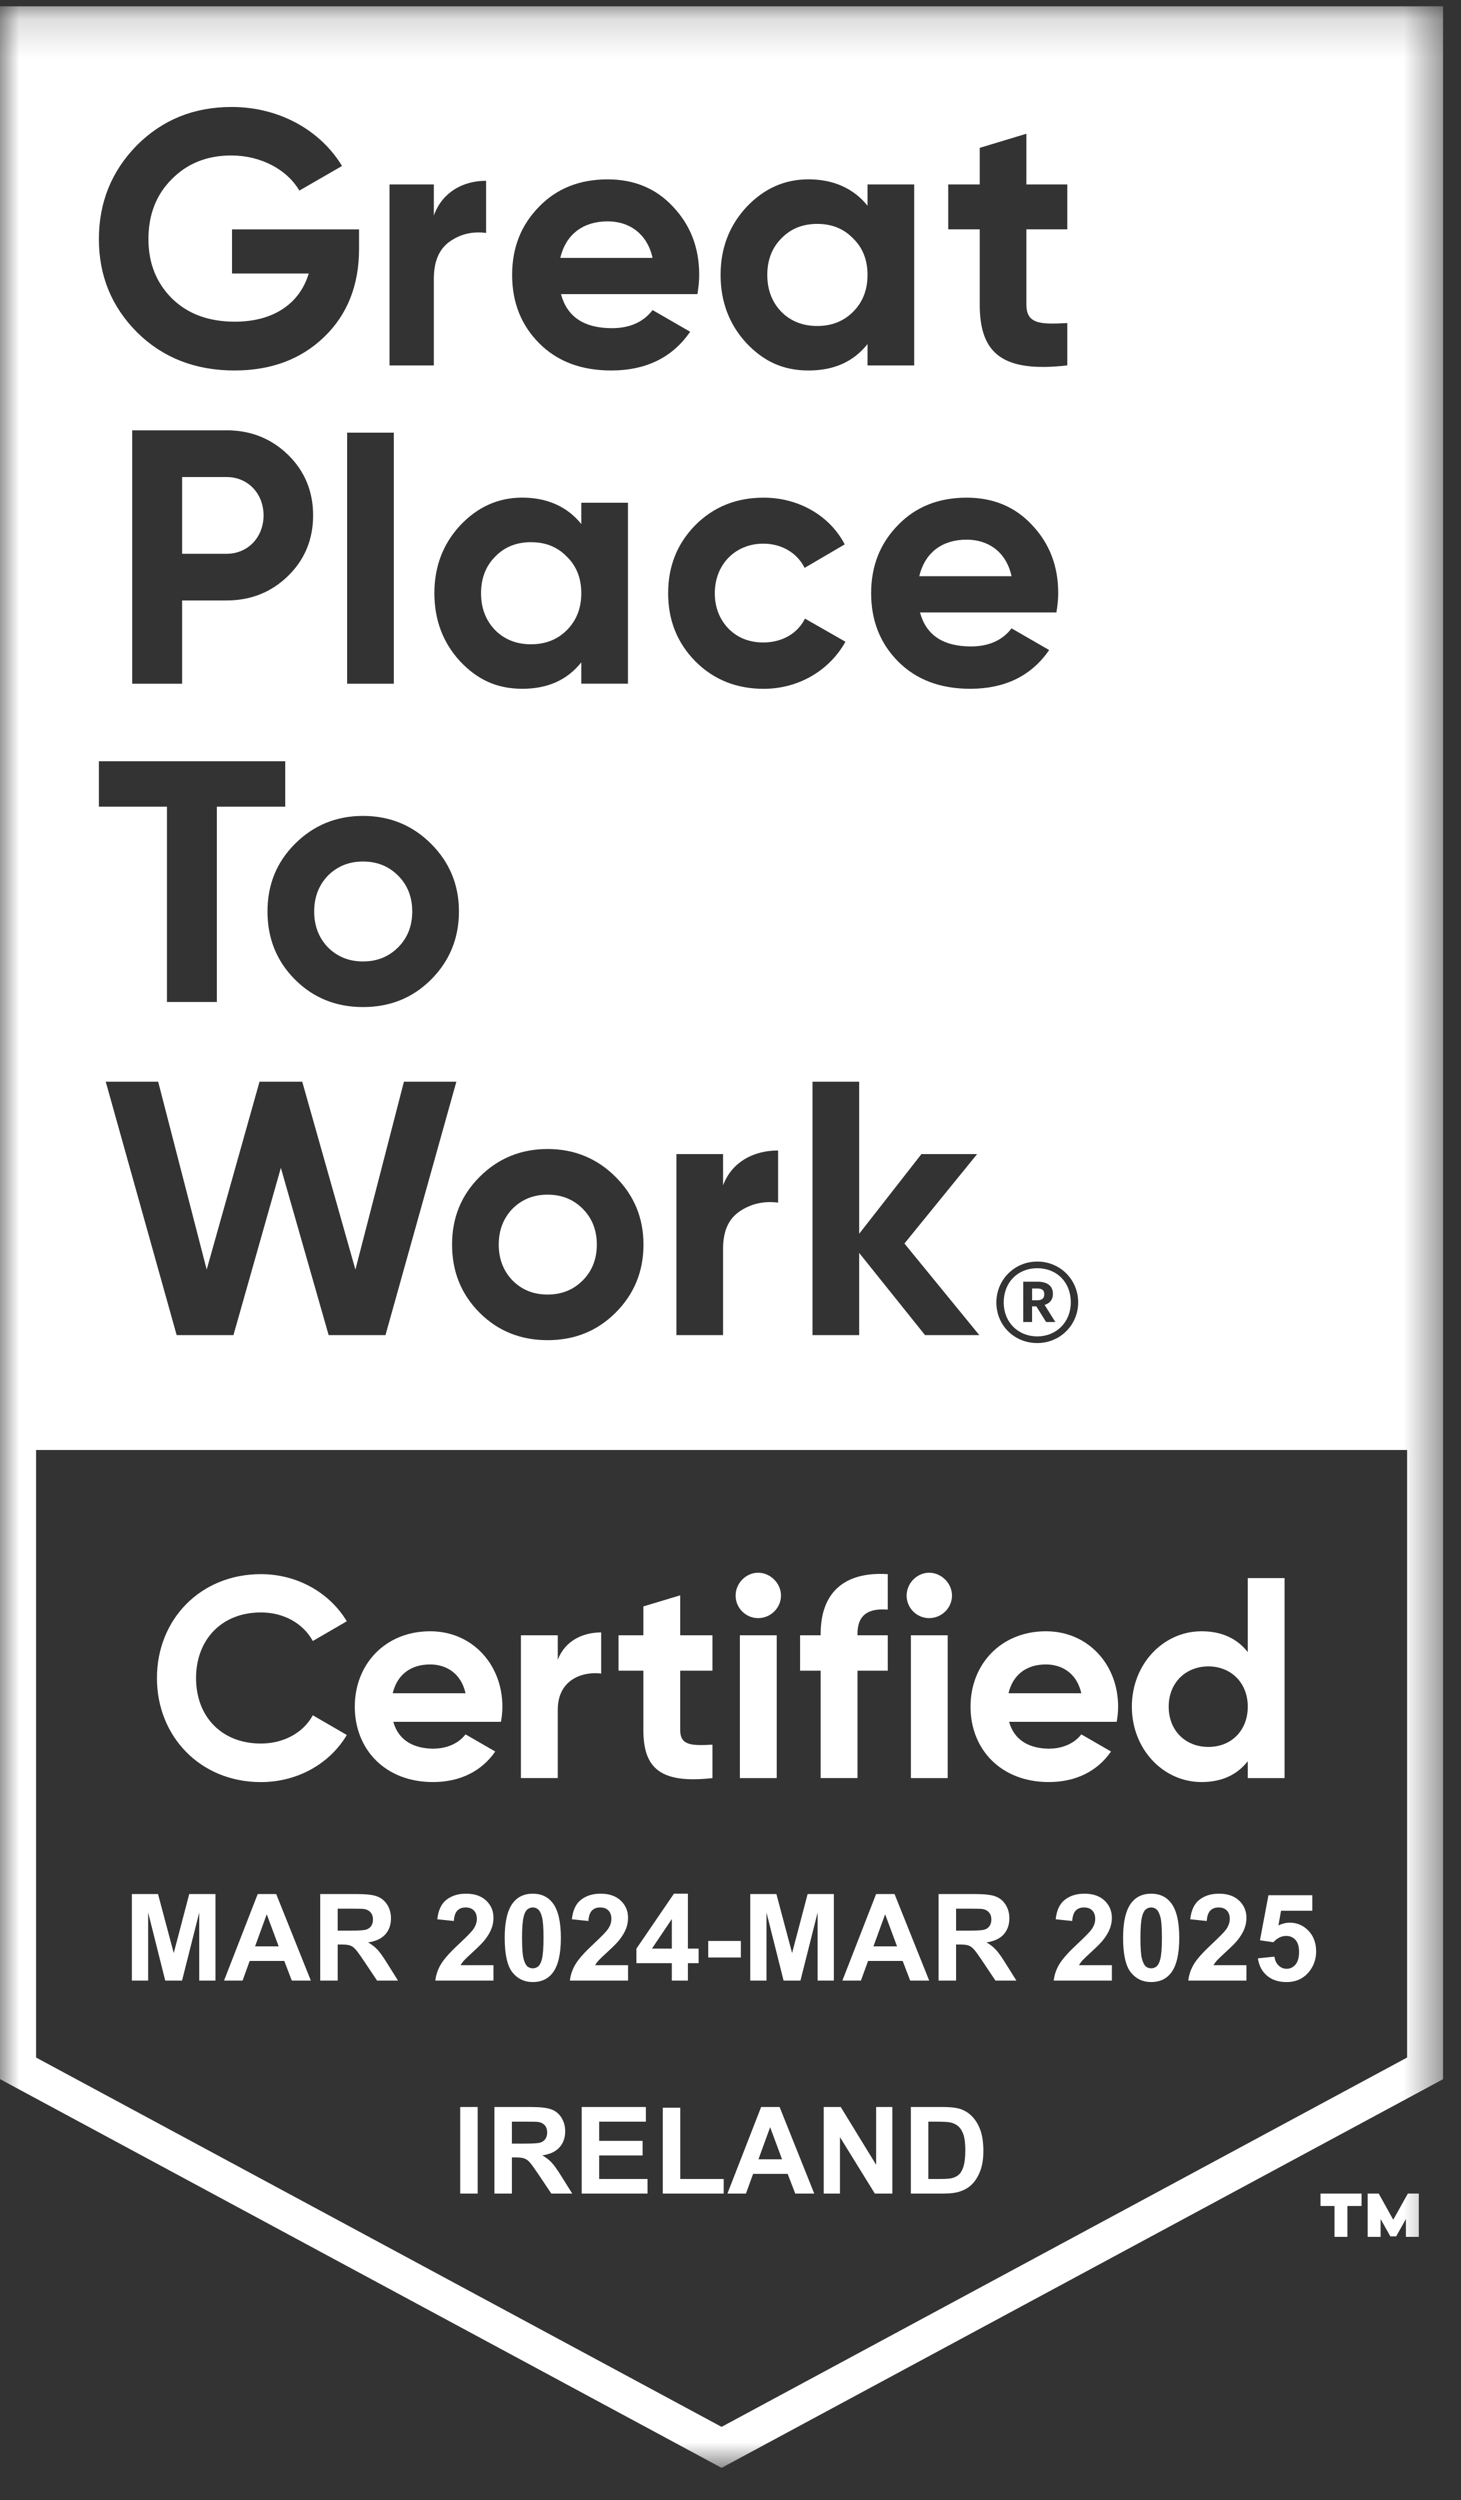 <svg width="38" height="65" viewBox="0 0 38 65" fill="none" xmlns="http://www.w3.org/2000/svg">
<rect x="0" y="0" width="38" height="65" fill="#333333" stroke="none"/>
<g clip-path="url(#clip0_6435_489)">
<mask id="mask0_6435_489" style="mask-type:luminance" maskUnits="userSpaceOnUse" x="0" y="0" width="38" height="65">
<path d="M37.537 0.16H0V64.16H37.537V0.16Z" fill="white"/>
</mask>
<g mask="url(#mask0_6435_489)">
<path d="M35.413 57.352H35.045V58.154H34.71V57.352H34.346V57.028H35.413V57.352ZM36.903 58.154H36.567V57.69L36.313 58.142H36.163L35.909 57.69V58.154H35.573V57.028H35.859L36.238 57.709L36.618 57.028H36.903V58.154H36.903Z" fill="white"/>
<path d="M16.973 6.705C16.831 6.066 16.361 5.755 15.806 5.755C15.156 5.755 14.714 6.103 14.573 6.705H16.973Z" fill="white"/>
<path d="M22.187 8.108C21.942 8.352 21.632 8.475 21.256 8.475C20.879 8.475 20.568 8.352 20.324 8.108C20.079 7.854 19.957 7.534 19.957 7.148C19.957 6.762 20.079 6.442 20.324 6.197C20.569 5.944 20.879 5.821 21.256 5.821C21.632 5.821 21.942 5.943 22.187 6.197C22.441 6.442 22.564 6.762 22.564 7.148C22.564 7.534 22.441 7.854 22.187 8.108Z" fill="white"/>
<path d="M6.855 13.399C6.855 13.964 6.45 14.397 5.895 14.397H4.737V12.402H5.895C6.45 12.402 6.855 12.835 6.855 13.399Z" fill="white"/>
<path d="M14.743 16.383C14.498 16.627 14.188 16.75 13.811 16.75C13.434 16.75 13.123 16.627 12.879 16.383C12.634 16.129 12.512 15.809 12.512 15.423C12.512 15.037 12.634 14.717 12.879 14.472C13.124 14.218 13.434 14.096 13.811 14.096C14.188 14.096 14.498 14.218 14.743 14.472C14.996 14.717 15.119 15.037 15.119 15.423C15.119 15.809 14.996 16.129 14.743 16.383Z" fill="white"/>
<path d="M25.143 14.03C25.699 14.03 26.169 14.34 26.31 14.98H23.91C24.052 14.378 24.494 14.03 25.143 14.03Z" fill="white"/>
<path d="M10.355 24.629C10.11 24.873 9.809 24.996 9.442 24.996C9.075 24.996 8.774 24.873 8.529 24.629C8.294 24.384 8.172 24.074 8.172 23.697C8.172 23.32 8.294 23.01 8.529 22.765C8.774 22.521 9.075 22.398 9.442 22.398C9.81 22.398 10.11 22.521 10.355 22.765C10.6 23.01 10.722 23.321 10.722 23.697C10.722 24.073 10.6 24.384 10.355 24.629Z" fill="white"/>
<path d="M15.156 33.289C14.911 33.534 14.61 33.656 14.243 33.656C13.875 33.656 13.574 33.534 13.33 33.289C13.095 33.044 12.972 32.734 12.972 32.357C12.972 31.981 13.094 31.67 13.33 31.425C13.575 31.181 13.875 31.059 14.243 31.059C14.61 31.059 14.911 31.181 15.156 31.425C15.4 31.67 15.523 31.981 15.523 32.357C15.523 32.734 15.4 33.044 15.156 33.289Z" fill="white"/>
<path d="M26.979 33.805C27.099 33.805 27.161 33.752 27.161 33.651V33.647C27.161 33.536 27.094 33.498 26.979 33.498H26.845V33.805H26.979Z" fill="white"/>
<path fill-rule="evenodd" clip-rule="evenodd" d="M27.851 33.858C27.851 33.335 27.487 32.971 26.979 32.971C26.471 32.971 26.106 33.34 26.106 33.862C26.106 34.384 26.489 34.744 26.979 34.744C27.468 34.744 27.851 34.38 27.851 33.858ZM26.614 33.321H26.984C27.228 33.321 27.386 33.422 27.386 33.637V33.642C27.386 33.8 27.295 33.886 27.17 33.925L27.449 34.37H27.209L26.954 33.963H26.844V34.37H26.614V33.321Z" fill="white"/>
<path fill-rule="evenodd" clip-rule="evenodd" d="M37.537 0.16H0V54.053L18.768 64.16L37.537 54.053V0.16ZM0.938 37.697H36.598V53.492L18.768 63.094L0.938 53.492V37.697ZM9.339 5.962V6.47C9.339 7.411 9.038 8.174 8.435 8.757C7.833 9.34 7.052 9.632 6.101 9.632C5.084 9.632 4.237 9.303 3.569 8.644C2.901 7.976 2.572 7.167 2.572 6.216C2.572 5.265 2.901 4.447 3.56 3.778C4.228 3.11 5.047 2.781 6.026 2.781C7.259 2.781 8.332 3.383 8.896 4.315L7.786 4.955C7.475 4.419 6.797 4.042 6.016 4.042C5.386 4.042 4.868 4.249 4.463 4.663C4.059 5.068 3.861 5.586 3.861 6.216C3.861 6.847 4.068 7.355 4.473 7.76C4.887 8.165 5.432 8.363 6.11 8.363C7.117 8.363 7.794 7.892 8.03 7.111H6.035V5.963H9.339L9.339 5.962ZM12.643 4.7C12.035 4.7 11.498 5.002 11.284 5.604V4.795H10.131V9.501H11.284V7.252C11.284 6.8 11.418 6.48 11.695 6.282C11.973 6.084 12.295 6.009 12.643 6.056V4.7ZM14.591 7.647C14.751 8.24 15.194 8.532 15.918 8.532C16.38 8.532 16.737 8.372 16.973 8.061L17.951 8.625C17.49 9.294 16.803 9.632 15.9 9.632C15.118 9.632 14.497 9.397 14.027 8.927C13.556 8.456 13.32 7.863 13.32 7.148C13.32 6.433 13.556 5.849 14.017 5.378C14.478 4.898 15.081 4.663 15.805 4.663C16.492 4.663 17.067 4.898 17.509 5.378C17.961 5.858 18.186 6.442 18.186 7.148C18.186 7.308 18.168 7.468 18.14 7.647H14.591ZM23.778 4.795H22.564V5.349C22.196 4.888 21.66 4.662 21.029 4.662C20.399 4.662 19.863 4.907 19.411 5.387C18.969 5.867 18.742 6.451 18.742 7.147C18.742 7.844 18.968 8.437 19.411 8.917C19.863 9.397 20.37 9.632 21.029 9.632C21.689 9.632 22.197 9.407 22.564 8.945V9.501H23.778V4.795ZM27.76 5.962H26.696V7.919C26.696 8.427 27.063 8.437 27.76 8.399V9.5C26.094 9.689 25.482 9.209 25.482 7.919V5.962H24.663V4.795H25.482V3.844L26.696 3.477V4.795H27.76V5.962ZM7.495 11.827C7.062 11.404 6.525 11.187 5.895 11.187L5.895 11.188H3.438V17.776H4.737V15.611H5.895C6.525 15.611 7.062 15.395 7.495 14.971C7.928 14.547 8.144 14.02 8.144 13.399C8.144 12.778 7.928 12.251 7.495 11.827ZM10.243 11.248H9.029V17.776H10.243V11.248ZM16.333 13.07H15.119V13.624C14.751 13.163 14.215 12.937 13.585 12.937C12.954 12.937 12.418 13.182 11.966 13.662C11.523 14.142 11.298 14.726 11.298 15.422C11.298 16.119 11.523 16.712 11.966 17.192C12.418 17.671 12.925 17.907 13.585 17.907C14.244 17.907 14.752 17.681 15.119 17.22V17.775H16.333V13.07ZM18.084 17.192C17.614 16.712 17.378 16.128 17.378 15.423C17.378 14.717 17.614 14.133 18.084 13.653C18.564 13.173 19.157 12.938 19.863 12.938C20.776 12.938 21.585 13.409 21.971 14.153L20.927 14.764C20.738 14.379 20.334 14.134 19.854 14.134C19.129 14.134 18.592 14.67 18.592 15.423C18.592 15.79 18.715 16.101 18.95 16.346C19.185 16.581 19.486 16.703 19.854 16.703C20.343 16.703 20.748 16.468 20.936 16.082L21.99 16.684C21.576 17.428 20.776 17.908 19.863 17.908C19.158 17.908 18.565 17.673 18.085 17.193L18.084 17.192ZM25.256 16.806C24.532 16.806 24.089 16.515 23.929 15.922H27.477C27.506 15.743 27.524 15.583 27.524 15.423C27.524 14.717 27.299 14.133 26.847 13.653C26.404 13.173 25.83 12.938 25.143 12.938C24.419 12.938 23.816 13.173 23.355 13.653C22.894 14.124 22.658 14.708 22.658 15.423C22.658 16.138 22.894 16.731 23.364 17.202C23.835 17.672 24.456 17.907 25.237 17.907C26.141 17.907 26.828 17.569 27.289 16.9L26.31 16.336C26.075 16.646 25.717 16.806 25.256 16.806ZM7.419 19.791V20.972H5.64V26.05H4.342V20.972H2.572V19.791H7.419ZM7.673 25.467C8.153 25.947 8.746 26.182 9.442 26.182C10.139 26.182 10.732 25.947 11.212 25.467C11.692 24.987 11.937 24.394 11.937 23.697C11.937 23.001 11.692 22.417 11.212 21.937C10.732 21.457 10.139 21.212 9.442 21.212C8.746 21.212 8.153 21.457 7.673 21.937C7.193 22.417 6.957 23.001 6.957 23.697C6.957 24.394 7.193 24.987 7.673 25.467ZM4.595 34.711L2.75 28.122H4.114L5.376 33.007L6.75 28.122H7.861L9.244 33.007L10.506 28.122H11.87L10.026 34.711H8.548L7.305 30.362L6.072 34.711H4.595ZM12.473 34.127C12.953 34.607 13.546 34.842 14.243 34.842C14.939 34.842 15.532 34.607 16.012 34.127C16.493 33.647 16.737 33.054 16.737 32.358C16.737 31.661 16.492 31.078 16.012 30.598C15.532 30.117 14.939 29.872 14.243 29.872C13.546 29.872 12.953 30.117 12.473 30.598C11.993 31.078 11.758 31.661 11.758 32.358C11.758 33.054 11.993 33.647 12.473 34.127ZM18.808 30.814C19.033 30.211 19.598 29.91 20.238 29.91V31.266C19.871 31.219 19.532 31.294 19.24 31.492C18.948 31.689 18.807 32.009 18.807 32.461V34.711H17.593V30.004H18.807V30.814H18.808ZM24.06 34.711H25.472L23.524 32.329L25.415 30.004H23.966L22.347 32.075V28.122H21.133V34.711H22.347V32.574L24.06 34.711ZM25.915 33.862C25.915 33.272 26.384 32.798 26.979 32.798C27.573 32.798 28.043 33.268 28.043 33.858C28.043 34.447 27.573 34.917 26.979 34.917C26.384 34.917 25.915 34.461 25.915 33.862Z" fill="white"/>
<path d="M4.082 43.628C4.082 42.106 5.21 40.925 6.785 40.925C7.735 40.925 8.574 41.408 9.02 42.15L8.136 42.663C7.884 42.203 7.379 41.92 6.785 41.92C5.767 41.92 5.099 42.626 5.099 43.628C5.099 44.631 5.767 45.329 6.785 45.329C7.379 45.329 7.891 45.047 8.136 44.594L9.02 45.106C8.581 45.849 7.742 46.331 6.785 46.331C5.21 46.331 4.082 45.143 4.082 43.628" fill="white"/>
<path d="M11.277 45.461C11.648 45.461 11.945 45.306 12.108 45.09L12.881 45.536C12.532 46.041 11.975 46.33 11.262 46.33C10.014 46.33 9.228 45.476 9.228 44.37C9.228 43.264 10.022 42.41 11.188 42.41C12.287 42.41 13.067 43.278 13.067 44.37C13.067 44.511 13.052 44.638 13.03 44.764H10.23C10.364 45.254 10.772 45.462 11.277 45.462M12.108 44.021C11.99 43.487 11.589 43.272 11.188 43.272C10.675 43.272 10.326 43.547 10.215 44.021H12.109H12.108Z" fill="white"/>
<path d="M15.636 42.44V43.509C15.139 43.449 14.507 43.672 14.507 44.452V46.226H13.549V42.514H14.507V43.152C14.7 42.647 15.168 42.44 15.636 42.44Z" fill="white"/>
<path d="M17.692 43.434V44.979C17.692 45.38 17.982 45.387 18.531 45.358V46.227C17.188 46.376 16.734 45.982 16.734 44.979V43.434H16.088V42.514H16.734V41.764L17.692 41.475V42.514H18.531V43.434H17.692H17.692Z" fill="white"/>
<path d="M19.133 41.482C19.133 41.163 19.4 40.888 19.719 40.888C20.038 40.888 20.313 41.163 20.313 41.482C20.313 41.801 20.046 42.068 19.719 42.068C19.393 42.068 19.133 41.801 19.133 41.482ZM19.244 42.514H20.202V46.227H19.244V42.514Z" fill="white"/>
<path d="M22.303 42.477V42.514H23.09V43.434H22.303V46.226H21.345V43.434H20.81V42.514H21.345V42.477C21.345 41.452 21.91 40.851 23.09 40.925V41.846C22.593 41.809 22.303 41.972 22.303 42.477Z" fill="white"/>
<path d="M23.581 41.482C23.581 41.163 23.848 40.888 24.167 40.888C24.486 40.888 24.761 41.163 24.761 41.482C24.761 41.801 24.494 42.068 24.167 42.068C23.84 42.068 23.581 41.801 23.581 41.482ZM23.692 42.514H24.649V46.227H23.692V42.514Z" fill="white"/>
<path d="M27.293 45.461C27.664 45.461 27.961 45.306 28.124 45.09L28.897 45.536C28.548 46.041 27.991 46.33 27.278 46.33C26.03 46.33 25.243 45.476 25.243 44.37C25.243 43.264 26.038 42.41 27.204 42.41C28.303 42.41 29.082 43.278 29.082 44.37C29.082 44.511 29.067 44.638 29.045 44.764H26.246C26.38 45.254 26.788 45.462 27.293 45.462M28.124 44.021C28.006 43.487 27.605 43.272 27.204 43.272C26.691 43.272 26.342 43.547 26.231 44.021H28.125H28.124Z" fill="white"/>
<path d="M33.411 41.029V46.227H32.454V45.788C32.186 46.13 31.793 46.33 31.251 46.33C30.256 46.33 29.439 45.476 29.439 44.37C29.439 43.264 30.256 42.41 31.251 42.41C31.793 42.41 32.186 42.61 32.454 42.952V41.028H33.411V41.029ZM32.454 44.37C32.454 43.746 32.016 43.323 31.429 43.323C30.843 43.323 30.397 43.746 30.397 44.37C30.397 44.994 30.835 45.417 31.429 45.417C32.023 45.417 32.454 44.994 32.454 44.37Z" fill="white"/>
<path d="M3.43 51.492V49.242H4.11L4.519 50.776L4.922 49.242H5.604V51.492H5.182V49.721L4.735 51.492H4.298L3.853 49.721V51.492H3.43ZM8.085 51.492H7.59L7.394 50.981H6.494L6.309 51.492H5.827L6.703 49.242H7.184L8.085 51.492ZM7.248 50.602L6.938 49.767L6.634 50.602H7.248ZM8.329 51.492V49.242H9.285C9.525 49.242 9.7 49.262 9.808 49.303C9.918 49.343 10.005 49.415 10.071 49.518C10.136 49.621 10.169 49.739 10.169 49.873C10.169 50.041 10.12 50.181 10.02 50.292C9.921 50.401 9.773 50.47 9.575 50.499C9.673 50.556 9.754 50.619 9.818 50.688C9.882 50.756 9.969 50.878 10.077 51.053L10.352 51.492H9.808L9.48 51.002C9.363 50.827 9.283 50.717 9.24 50.672C9.197 50.626 9.152 50.595 9.104 50.578C9.056 50.561 8.979 50.553 8.875 50.553H8.783V51.492H8.329ZM8.783 50.193H9.119C9.337 50.193 9.473 50.184 9.527 50.165C9.582 50.147 9.624 50.116 9.655 50.071C9.686 50.026 9.701 49.969 9.701 49.902C9.701 49.826 9.68 49.765 9.64 49.719C9.6 49.672 9.543 49.642 9.469 49.63C9.432 49.625 9.322 49.622 9.138 49.622H8.783V50.193ZM12.835 51.091V51.492H11.323C11.34 51.34 11.389 51.197 11.471 51.062C11.553 50.926 11.714 50.746 11.956 50.522C12.15 50.34 12.27 50.218 12.313 50.153C12.373 50.065 12.403 49.976 12.403 49.889C12.403 49.793 12.376 49.72 12.324 49.668C12.273 49.616 12.202 49.59 12.111 49.59C12.021 49.59 11.949 49.617 11.896 49.671C11.843 49.726 11.812 49.816 11.804 49.942L11.374 49.898C11.4 49.661 11.48 49.491 11.615 49.388C11.75 49.284 11.919 49.232 12.122 49.232C12.344 49.232 12.518 49.292 12.645 49.412C12.772 49.532 12.835 49.681 12.835 49.859C12.835 49.96 12.817 50.057 12.78 50.148C12.744 50.24 12.687 50.335 12.608 50.436C12.556 50.502 12.462 50.598 12.326 50.723C12.19 50.848 12.103 50.931 12.066 50.971C12.031 51.012 12.001 51.052 11.979 51.091H12.835ZM13.858 49.232C14.076 49.232 14.246 49.31 14.369 49.466C14.515 49.65 14.588 49.955 14.588 50.382C14.588 50.808 14.515 51.114 14.367 51.3C14.246 51.453 14.076 51.53 13.858 51.53C13.639 51.53 13.462 51.446 13.328 51.278C13.194 51.109 13.127 50.809 13.127 50.377C13.127 49.954 13.201 49.649 13.348 49.463C13.47 49.309 13.64 49.232 13.858 49.232ZM13.858 49.59C13.806 49.59 13.759 49.607 13.718 49.641C13.677 49.673 13.645 49.733 13.623 49.819C13.593 49.93 13.578 50.118 13.578 50.382C13.578 50.646 13.592 50.828 13.618 50.927C13.645 51.025 13.678 51.091 13.718 51.124C13.759 51.156 13.806 51.173 13.858 51.173C13.91 51.173 13.957 51.156 13.997 51.124C14.038 51.09 14.07 51.03 14.093 50.944C14.122 50.834 14.137 50.646 14.137 50.382C14.137 50.118 14.124 49.937 14.097 49.839C14.071 49.739 14.037 49.673 13.996 49.641C13.956 49.607 13.91 49.59 13.858 49.59ZM16.335 51.091V51.492H14.823C14.84 51.34 14.889 51.197 14.971 51.062C15.053 50.926 15.214 50.746 15.456 50.522C15.65 50.34 15.769 50.218 15.813 50.153C15.873 50.065 15.902 49.976 15.902 49.889C15.902 49.793 15.876 49.72 15.824 49.668C15.773 49.616 15.702 49.59 15.611 49.59C15.521 49.59 15.449 49.617 15.396 49.671C15.343 49.726 15.312 49.816 15.304 49.942L14.874 49.898C14.899 49.661 14.98 49.491 15.115 49.388C15.25 49.284 15.419 49.232 15.621 49.232C15.844 49.232 16.018 49.292 16.145 49.412C16.272 49.532 16.335 49.681 16.335 49.859C16.335 49.96 16.317 50.057 16.28 50.148C16.244 50.24 16.187 50.335 16.108 50.436C16.056 50.502 15.962 50.598 15.826 50.723C15.69 50.848 15.603 50.931 15.566 50.971C15.53 51.012 15.501 51.052 15.479 51.091H16.335ZM17.474 51.492V51.039H16.553V50.661L17.529 49.232H17.892V50.66H18.171V51.039H17.892V51.492H17.474ZM17.474 50.66V49.891L16.957 50.66H17.474ZM18.421 50.892V50.461H19.269V50.892H18.421ZM19.514 51.492V49.242H20.194L20.602 50.776L21.006 49.242H21.688V51.492H21.266V49.721L20.819 51.492H20.381L19.936 49.721V51.492H19.514ZM24.168 51.492H23.674L23.478 50.981H22.578L22.392 51.492H21.91L22.787 49.242H23.267L24.168 51.492ZM23.332 50.602L23.022 49.767L22.718 50.602H23.332ZM24.412 51.492V49.242H25.369C25.609 49.242 25.784 49.262 25.892 49.303C26.002 49.343 26.089 49.415 26.155 49.518C26.22 49.621 26.253 49.739 26.253 49.873C26.253 50.041 26.203 50.181 26.104 50.292C26.005 50.401 25.856 50.47 25.659 50.499C25.757 50.556 25.838 50.619 25.901 50.688C25.966 50.756 26.052 50.878 26.161 51.053L26.436 51.492H25.892L25.564 51.002C25.447 50.827 25.367 50.717 25.324 50.672C25.281 50.626 25.236 50.595 25.188 50.578C25.14 50.561 25.063 50.553 24.959 50.553H24.867V51.492H24.412ZM24.867 50.193H25.203C25.421 50.193 25.557 50.184 25.611 50.165C25.666 50.147 25.708 50.116 25.739 50.071C25.769 50.026 25.785 49.969 25.785 49.902C25.785 49.826 25.764 49.765 25.723 49.719C25.683 49.672 25.627 49.642 25.553 49.63C25.516 49.625 25.406 49.622 25.221 49.622H24.867V50.193ZM28.919 51.091V51.492H27.407C27.424 51.34 27.473 51.197 27.555 51.062C27.637 50.926 27.798 50.746 28.04 50.522C28.234 50.34 28.353 50.218 28.397 50.153C28.457 50.065 28.486 49.976 28.486 49.889C28.486 49.793 28.46 49.72 28.408 49.668C28.357 49.616 28.286 49.59 28.195 49.59C28.105 49.59 28.033 49.617 27.98 49.671C27.927 49.726 27.896 49.816 27.888 49.942L27.458 49.898C27.483 49.661 27.564 49.491 27.699 49.388C27.834 49.284 28.003 49.232 28.205 49.232C28.427 49.232 28.602 49.292 28.729 49.412C28.856 49.532 28.919 49.681 28.919 49.859C28.919 49.96 28.901 50.057 28.864 50.148C28.828 50.24 28.771 50.335 28.692 50.436C28.64 50.502 28.546 50.598 28.41 50.723C28.273 50.848 28.187 50.931 28.15 50.971C28.114 51.012 28.085 51.052 28.063 51.091H28.919ZM29.942 49.232C30.16 49.232 30.33 49.31 30.453 49.466C30.599 49.65 30.672 49.955 30.672 50.382C30.672 50.808 30.599 51.114 30.451 51.3C30.329 51.453 30.16 51.53 29.942 51.53C29.723 51.53 29.546 51.446 29.412 51.278C29.278 51.109 29.211 50.809 29.211 50.377C29.211 49.954 29.285 49.649 29.432 49.463C29.554 49.309 29.724 49.232 29.942 49.232ZM29.942 49.59C29.889 49.59 29.843 49.607 29.802 49.641C29.761 49.673 29.729 49.733 29.707 49.819C29.677 49.93 29.662 50.118 29.662 50.382C29.662 50.646 29.675 50.828 29.702 50.927C29.729 51.025 29.762 51.091 29.802 51.124C29.843 51.156 29.889 51.173 29.942 51.173C29.994 51.173 30.04 51.156 30.081 51.124C30.122 51.09 30.154 51.03 30.176 50.944C30.206 50.834 30.221 50.646 30.221 50.382C30.221 50.118 30.208 49.937 30.181 49.839C30.154 49.739 30.121 49.673 30.08 49.641C30.04 49.607 29.994 49.59 29.942 49.59ZM32.419 51.091V51.492H30.907C30.923 51.34 30.973 51.197 31.054 51.062C31.136 50.926 31.298 50.746 31.54 50.522C31.734 50.34 31.853 50.218 31.897 50.153C31.956 50.065 31.986 49.976 31.986 49.889C31.986 49.793 31.96 49.72 31.908 49.668C31.857 49.616 31.786 49.59 31.695 49.59C31.604 49.59 31.533 49.617 31.48 49.671C31.426 49.726 31.396 49.816 31.387 49.942L30.958 49.898C30.983 49.661 31.064 49.491 31.199 49.388C31.334 49.284 31.503 49.232 31.705 49.232C31.927 49.232 32.102 49.292 32.229 49.412C32.356 49.532 32.419 49.681 32.419 49.859C32.419 49.96 32.401 50.057 32.364 50.148C32.328 50.24 32.271 50.335 32.192 50.436C32.14 50.502 32.045 50.598 31.909 50.723C31.773 50.848 31.687 50.931 31.65 50.971C31.614 51.012 31.585 51.052 31.562 51.091H32.419ZM32.718 50.913L33.148 50.869C33.16 50.966 33.197 51.043 33.257 51.101C33.318 51.157 33.387 51.185 33.466 51.185C33.556 51.185 33.632 51.148 33.695 51.076C33.757 51.002 33.788 50.892 33.788 50.744C33.788 50.606 33.757 50.503 33.695 50.434C33.633 50.365 33.553 50.33 33.454 50.33C33.33 50.33 33.219 50.385 33.12 50.494L32.771 50.444L32.992 49.272H34.132V49.676H33.319L33.251 50.058C33.347 50.01 33.445 49.986 33.546 49.986C33.737 49.986 33.899 50.056 34.032 50.195C34.165 50.334 34.232 50.514 34.232 50.736C34.232 50.922 34.178 51.087 34.071 51.232C33.924 51.431 33.721 51.53 33.461 51.53C33.254 51.53 33.084 51.474 32.953 51.363C32.822 51.251 32.744 51.102 32.718 50.913Z" fill="white"/>
<path d="M11.97 57.028V54.778H12.424V57.028H11.97ZM12.86 57.028V54.778H13.816C14.057 54.778 14.231 54.799 14.339 54.84C14.449 54.879 14.537 54.951 14.602 55.054C14.668 55.158 14.7 55.276 14.7 55.409C14.7 55.578 14.651 55.717 14.551 55.828C14.452 55.938 14.304 56.007 14.106 56.035C14.204 56.092 14.285 56.156 14.349 56.224C14.413 56.293 14.5 56.414 14.608 56.589L14.883 57.028H14.339L14.011 56.538C13.894 56.364 13.815 56.254 13.772 56.209C13.729 56.163 13.683 56.131 13.635 56.115C13.587 56.097 13.511 56.089 13.406 56.089H13.314V57.028H12.86ZM13.314 55.73H13.65C13.868 55.73 14.004 55.721 14.059 55.702C14.113 55.684 14.155 55.652 14.186 55.607C14.217 55.562 14.232 55.506 14.232 55.438C14.232 55.362 14.212 55.302 14.171 55.255C14.131 55.208 14.074 55.179 14 55.167C13.963 55.161 13.853 55.159 13.669 55.159H13.314V55.73ZM15.13 57.028V54.778H16.799V55.159H15.584V55.658H16.714V56.037H15.584V56.649H16.842V57.028H15.13ZM17.239 57.028V54.796H17.694V56.649H18.823V57.028H17.239ZM21.178 57.028H20.684L20.487 56.517H19.588L19.402 57.028H18.92L19.797 54.778H20.277L21.178 57.028ZM20.341 56.138L20.031 55.303L19.727 56.138H20.341ZM21.425 57.028V54.778H21.867L22.788 56.281V54.778H23.21V57.028H22.754L21.847 55.561V57.028H21.425ZM23.691 54.778H24.521C24.709 54.778 24.851 54.793 24.95 54.821C25.081 54.86 25.195 54.929 25.289 55.028C25.383 55.128 25.454 55.249 25.504 55.394C25.553 55.537 25.577 55.714 25.577 55.925C25.577 56.11 25.554 56.27 25.508 56.404C25.452 56.567 25.372 56.7 25.267 56.801C25.188 56.878 25.082 56.938 24.948 56.981C24.848 57.012 24.714 57.028 24.546 57.028H23.691V54.778ZM24.145 55.159V56.649H24.484C24.611 56.649 24.703 56.642 24.759 56.628C24.833 56.609 24.894 56.578 24.942 56.534C24.991 56.49 25.031 56.418 25.062 56.318C25.092 56.216 25.108 56.079 25.108 55.905C25.108 55.731 25.092 55.597 25.062 55.504C25.031 55.411 24.988 55.338 24.933 55.286C24.877 55.234 24.807 55.199 24.722 55.18C24.659 55.166 24.535 55.159 24.349 55.159H24.145Z" fill="white"/>
</g>
</g>
<defs>
<clipPath id="clip0_6435_489">
<rect width="37.537" height="64" fill="white" transform="translate(0 0.16)"/>
</clipPath>
</defs>
</svg>

